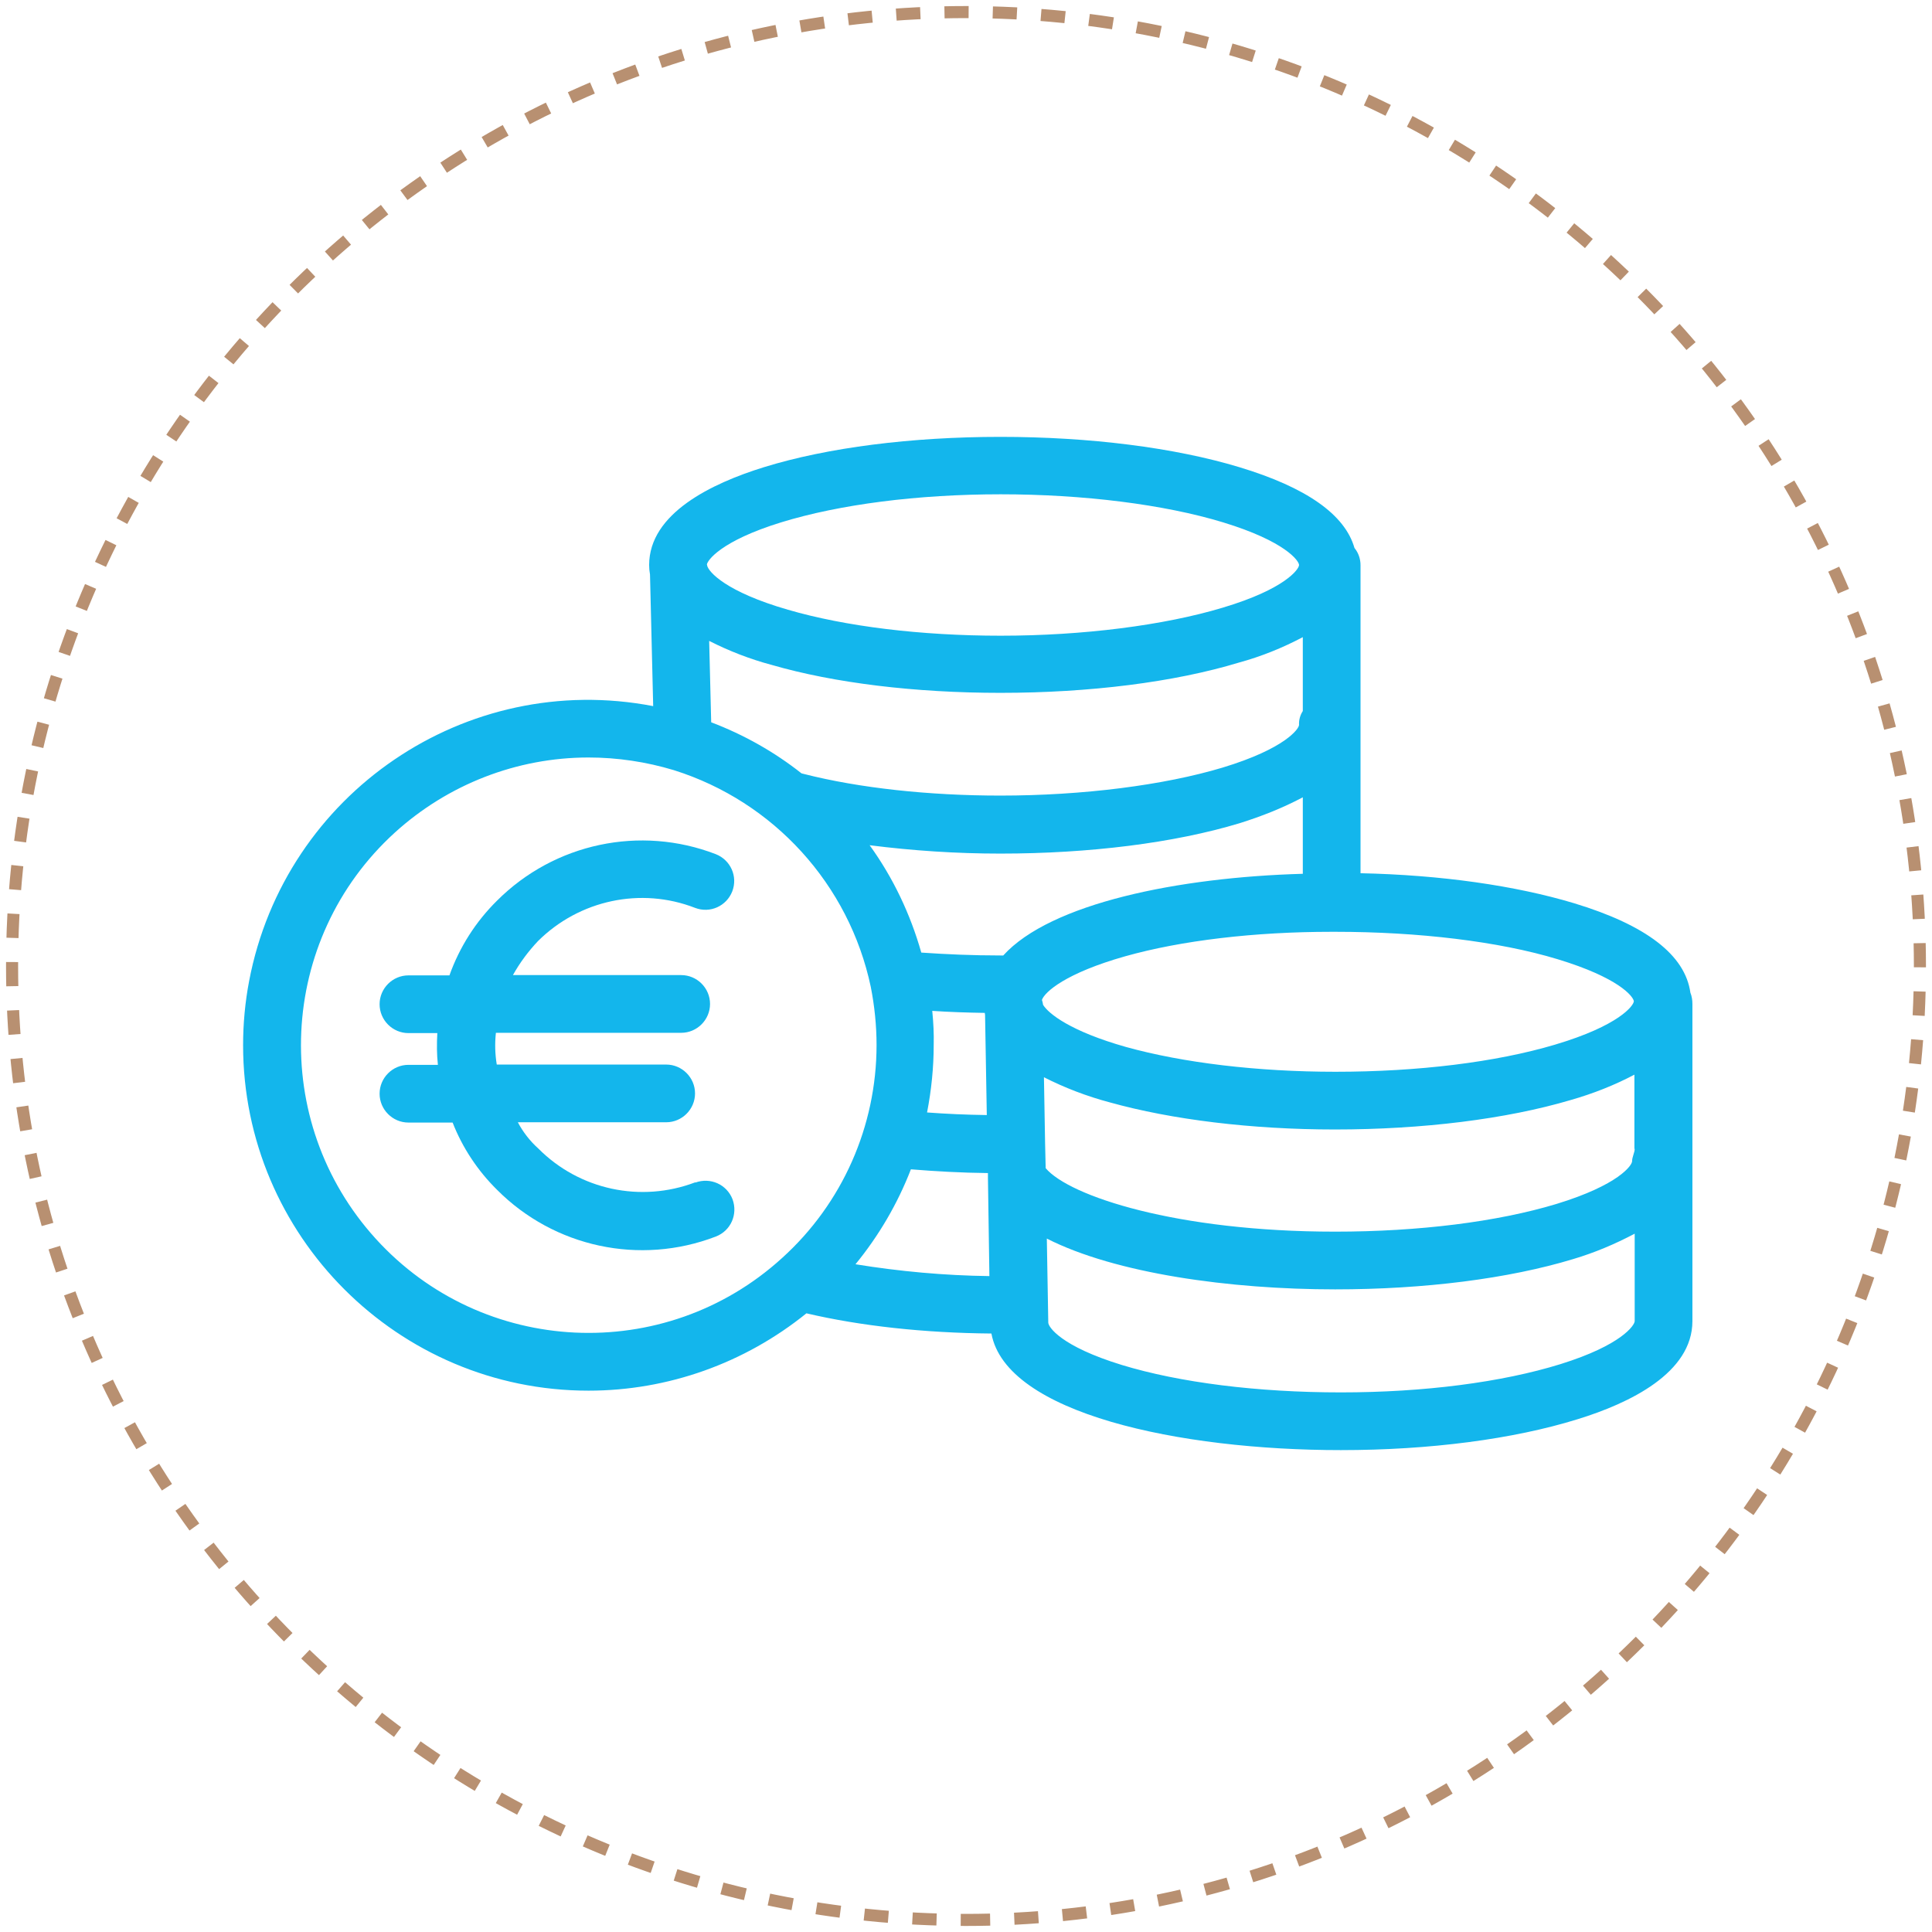 <?xml version="1.0" encoding="UTF-8" standalone="no"?>
<svg xmlns:dc="http://purl.org/dc/elements/1.1/" xmlns:cc="http://creativecommons.org/ns#" xmlns:rdf="http://www.w3.org/1999/02/22-rdf-syntax-ns#" xmlns:svg="http://www.w3.org/2000/svg" xmlns="http://www.w3.org/2000/svg" xmlns:sodipodi="http://sodipodi.sourceforge.net/DTD/sodipodi-0.dtd" xmlns:inkscape="http://www.inkscape.org/namespaces/inkscape" width="160" height="160" viewBox="0 0 160 160" version="1.1" id="svg839" sodipodi:docname="euro_.svg" inkscape:version="0.92.4 (5da689c313, 2019-01-14)">
  <defs id="defs843"></defs>
  <g fill="none" fill-rule="evenodd" id="g837">
    <rect width="160" height="160" id="rect831"></rect>
    <path d="M79,158 C122.63,158 158,122.63 158,79 C158,35.37 122.63,0 79,0 C35.37,0 0,35.37 0,79 C0,122.63 35.37,158 79,158 Z" transform="translate(1 1)" stroke="#B89071" stroke-dasharray="2" id="path833"></path>
    <g transform="matrix(0.239,0,0,0.239,20.132,18.123)" id="g6" style="fill:#00b1eb;fill-opacity:0.922">
      <g id="g4" style="fill:#00b1eb;fill-opacity:0.922">
        <path inkscape:connector-curvature="0" d="m 501.5,268.15 c -1.8,-13 -15.2,-23.4 -40.3,-31 -20.3,-6.1 -46,-9.8 -74,-10.4 v -106.7 c 0,-2.2 -0.7,-4.3 -2.1,-6 -3.3,-11.6 -16.7,-21 -39.9,-28 -22.5,-6.8 -51.9,-10.5 -82.8,-10.5 -30.8,0 -59.9,3.7 -81.9,10.5 -18.1,5.6 -39.8,16 -39.8,33.9 0,1.1 0.1,2.2 0.3,3.3 l 1.1,45.6 c -64.9,-12.5 -127.6,30.2 -140,95.2 -1.4,7.3 -2.1,14.8 -2.1,22.3 0,66 53.7,119.7 119.7,119.7 27.5,0 54.1,-9.5 75.5,-26.8 18.8,4.4 40.8,6.8 64.1,7 5.1,27.7 65.1,40.4 121.1,40.4 30.8,0 59.8,-3.8 82,-10.7 18.2,-5.6 39.8,-16.1 39.8,-34 v -109.9 c 0,-1.3 -0.2,-2.7 -0.7,-3.9 z m -315,-163 c 20.2,-6.2 47.2,-9.7 76,-9.7 28.6,0 56.6,3.5 77,9.7 21.7,6.6 26.4,13.4 26.4,14.8 0,1.4 -4.7,8.3 -26.5,14.8 -20.3,6.1 -48.3,9.7 -76.9,9.7 -27.6,0 -53.8,-3.2 -73.7,-9 -21.5,-6.2 -27.5,-13.1 -28,-15.3 0,-0.2 0,-0.3 -0.1,-0.3 0.1,-1.4 4.7,-8.2 25.8,-14.7 z m 180.7,39.8 v 25.6 c -0.9,1.4 -1.4,3.1 -1.3,4.8 0,1.3 -4.7,8.2 -26.5,14.8 -20.3,6.1 -48.4,9.7 -77,9.7 -24.7,0 -48.9,-2.6 -68.1,-7.5 -0.3,-0.1 -0.5,-0.1 -0.8,-0.2 -9.5,-7.5 -20,-13.4 -31.3,-17.7 l -0.7,-28.2 c 6.9,3.5 14.1,6.3 21.6,8.3 21.7,6.3 49.8,9.7 79.3,9.7 30.9,0 60.3,-3.7 82.7,-10.5 7.7,-2.1 15.1,-5.1 22.1,-8.8 z M 186.8,360.05 C 146.1,397.15 83,394.15 46,353.45 9,312.75 11.9,249.65 52.6,212.65 c 18.4,-16.7 42.3,-26 67.1,-26 10,0 20,1.5 29.6,4.4 34.6,10.9 60.7,39.6 68.2,75.1 1.3,6.6 2,13.4 2,20.1 0,28.2 -11.9,55 -32.7,73.8 z m 25.4,2.2 c 8.1,-9.9 14.6,-21 19.2,-32.9 8.5,0.7 17.5,1.2 26.7,1.3 v 1.8 l 0.5,33.9 c -15.5,-0.2 -31,-1.6 -46.4,-4.1 z m 26.6,-87.8 c 5.9,0.4 12,0.6 18.2,0.7 0,0.2 0.1,0.5 0.1,0.7 l 0.6,34.7 c -7.1,-0.1 -14,-0.4 -20.7,-0.9 1.5,-7.7 2.3,-15.6 2.3,-23.4 0.1,-3.9 -0.1,-7.8 -0.5,-11.8 z m 24.6,-19.2 c -0.3,0 -0.6,0 -0.9,0 -9.6,0 -18.9,-0.4 -27.5,-1 -3.8,-13.4 -9.8,-26 -17.9,-37.2 15,1.9 30.1,2.9 45.3,2.9 30.9,0 60.3,-3.7 82.8,-10.5 7.7,-2.4 15,-5.3 22,-9 v 26.5 c -43,1.2 -87.4,10.2 -103.8,28.3 z m 13.4,15.4 c 1,-2.8 8.3,-9.3 28.8,-15.1 19.5,-5.5 44.9,-8.5 71.6,-8.5 h 1.3 c 28.6,0 56.6,3.3 77,9.5 21.1,6.4 26.1,12.8 26.4,14.5 v 0.1 c -0.1,1.5 -5.1,8.4 -27.3,15 -20.5,6.1 -47.5,9.4 -76.1,9.4 -27,0 -52.8,-3.1 -72.6,-8.6 -19.1,-5.4 -26.8,-11.5 -28.7,-14.6 -0.1,-0.6 -0.2,-1.2 -0.4,-1.7 z m 205.4,111.3 c 0,1.4 -4.5,8.3 -25.7,14.9 -20.3,6.3 -47.3,9.8 -76.1,9.8 -28.9,0 -55.9,-3.4 -75.9,-9.5 -21.2,-6.5 -25.5,-13.2 -25.5,-14.7 0,-0.1 0,-0.1 0,-0.2 l -0.5,-28.9 c 23.8,12.1 63.5,17.6 99.9,17.6 30.9,0 60.1,-3.7 82.5,-10.5 7.4,-2.2 14.5,-5.2 21.3,-8.8 z m -0.9,-55.4 c 0,1.4 -4.6,8.2 -26.2,14.8 -20.5,6.2 -47.7,9.6 -76.7,9.6 -54.9,0 -92.1,-12.3 -100.3,-22 l -0.2,-8.6 -0.4,-22.9 c 7.3,3.7 14.9,6.6 22.8,8.7 21.5,6 49.2,9.4 78,9.4 30.4,0 59.4,-3.6 81.7,-10.2 7.7,-2.2 15.1,-5.1 22.1,-8.8 v 25.7 h 0.1 c 0,1.3 -0.9,2.8 -0.9,4.3 z" id="path2" style="fill:#00b1eb;fill-opacity:0.922"></path>
      </g>
    </g>
    <g transform="matrix(0.239,0,0,0.239,20.132,18.123)" id="g12" style="fill:#00b1eb;fill-opacity:0.922">
      <g id="g10" style="fill:#00b1eb;fill-opacity:0.922">
        <path inkscape:connector-curvature="0" d="m 169.6,339.75 c -2,-5.2 -7.7,-7.7 -12.9,-5.8 0,-0.1 0,-0.1 0,-0.1 -18.9,7.2 -40.2,2.6 -54.4,-11.7 -2.9,-2.6 -5.3,-5.7 -7.1,-9.1 h 51.4 c 5.5,0 10,-4.5 10,-10 0,-5.5 -4.5,-10 -10,-10 H 87.9 c -0.6,-3.6 -0.7,-7.3 -0.3,-11 h 64.2 c 5.5,0 10,-4.5 10,-10 0,-5.5 -4.5,-10 -10,-10 H 93.5 c 2.4,-4.3 5.3,-8.2 8.7,-11.8 14.3,-14.2 35.6,-18.8 54.4,-11.5 5.2,2 10.9,-0.6 12.9,-5.7 2,-5.2 -0.6,-10.9 -5.7,-12.9 -26.2,-10.1 -55.9,-3.8 -75.8,16.1 -7.4,7.3 -13,16.1 -16.5,25.9 H 57.3 c -5.5,0 -10,4.5 -10,10 0,5.5 4.5,10 10,10 h 10 c -0.2,3.7 -0.2,7.3 0.2,11 H 57.3 c -5.5,0 -10,4.5 -10,10 0,5.5 4.5,10 10,10 h 15.3 c 3.4,8.7 8.7,16.7 15.4,23.3 19.8,19.9 49.5,26.3 75.8,16.2 5.2,-2 7.7,-7.7 5.8,-12.9 z" id="path8" style="fill:#00b1eb;fill-opacity:0.922"></path>
      </g>
    </g>
  </g>
</svg>
